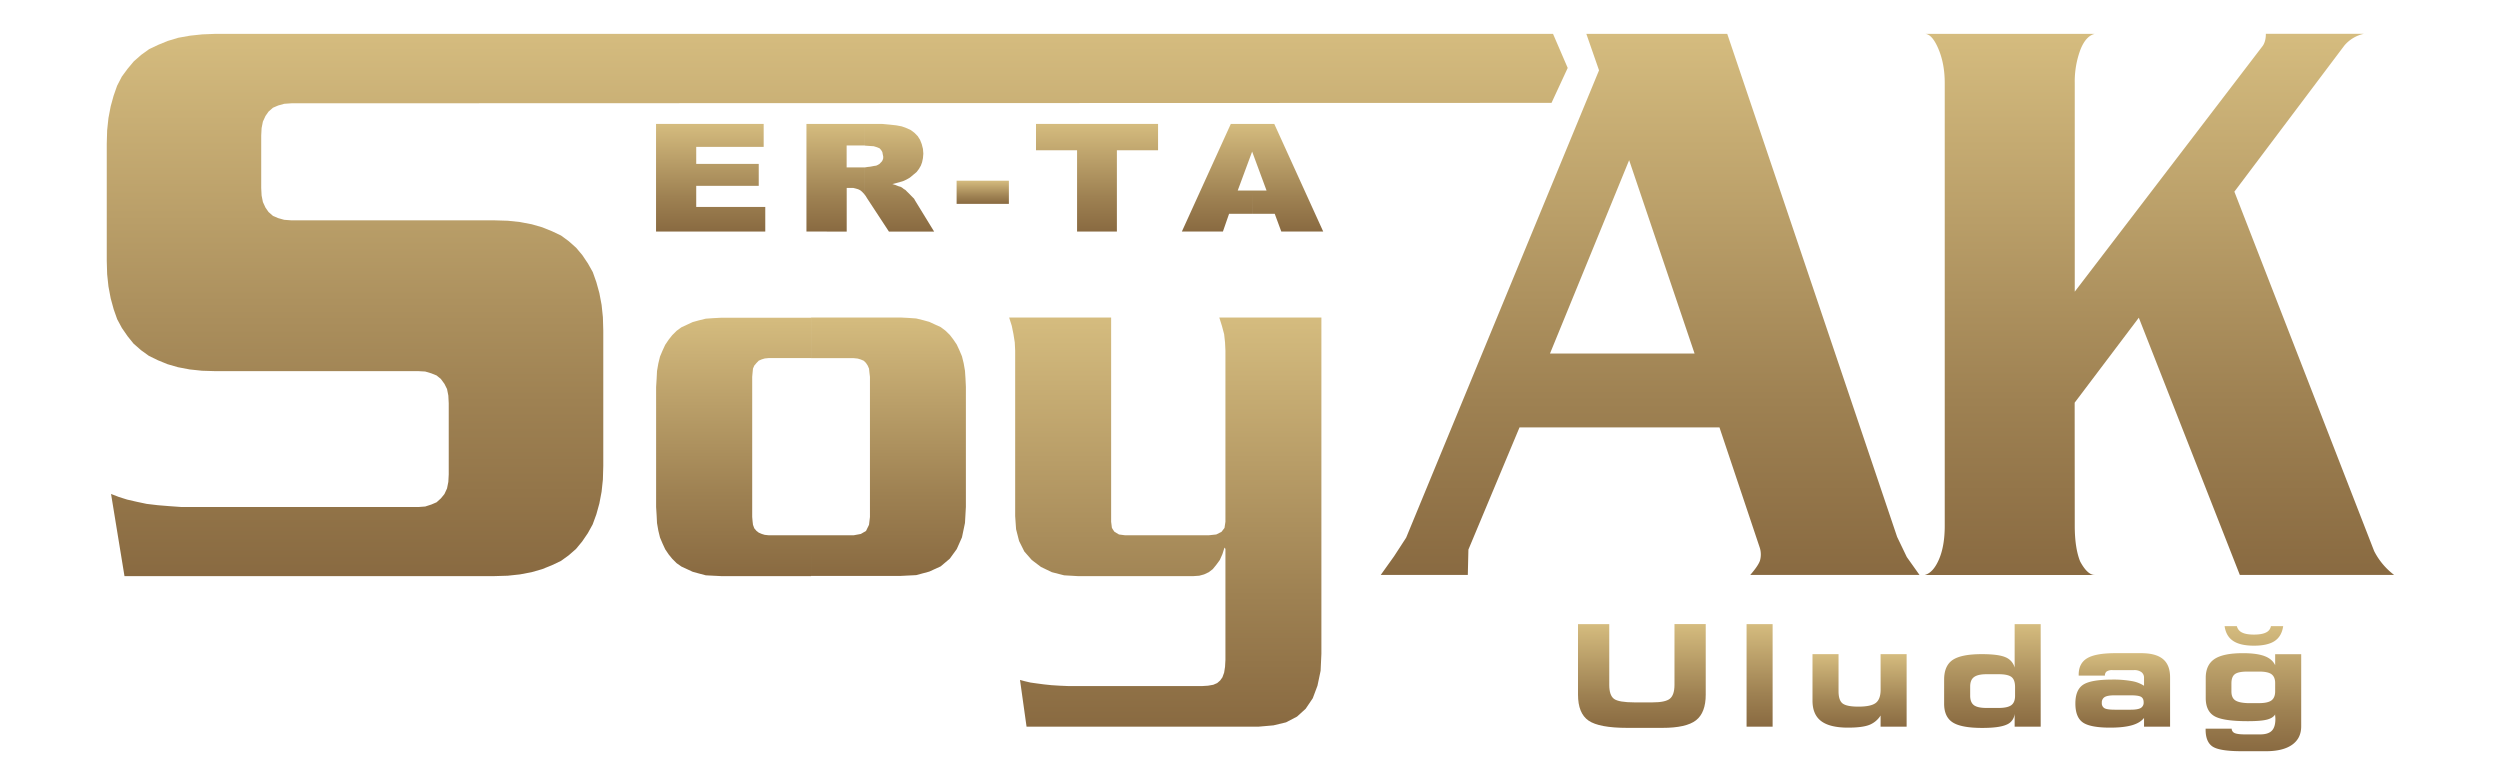 <svg id="Layer_1" data-name="Layer 1" xmlns="http://www.w3.org/2000/svg" xmlns:xlink="http://www.w3.org/1999/xlink" viewBox="0 0 1920 600"><defs><style>.cls-1{fill:url(#linear-gradient);}.cls-2{fill:url(#linear-gradient-2);}.cls-3{fill:url(#linear-gradient-3);}.cls-4{fill:url(#linear-gradient-4);}.cls-5{fill:url(#linear-gradient-5);}.cls-6{fill:url(#linear-gradient-6);}.cls-7{fill:url(#linear-gradient-7);}.cls-8{fill:url(#linear-gradient-8);}.cls-10,.cls-11,.cls-12,.cls-14,.cls-15,.cls-16,.cls-9{fill-rule:evenodd;}.cls-9{fill:url(#linear-gradient-9);}.cls-10{fill:url(#linear-gradient-11);}.cls-11{fill:url(#linear-gradient-12);}.cls-12{fill:url(#linear-gradient-13);}.cls-13{fill:url(#linear-gradient-15);}.cls-14{fill:url(#linear-gradient-16);}.cls-15{fill:url(#linear-gradient-17);}.cls-16{fill:url(#linear-gradient-19);}</style><linearGradient id="linear-gradient" x1="1260.97" y1="559.04" x2="1260.97" y2="479.33" gradientUnits="userSpaceOnUse"><stop offset="0" stop-color="#896a41"/><stop offset="0.32" stop-color="#9e8152"/><stop offset="0.99" stop-color="#d4bb7e"/><stop offset="1" stop-color="#d5bc7f"/></linearGradient><linearGradient id="linear-gradient-2" x1="1351.35" y1="558.08" x2="1351.35" y2="479.33" xlink:href="#linear-gradient"/><linearGradient id="linear-gradient-3" x1="1428.16" y1="558.82" x2="1428.16" y2="502.39" xlink:href="#linear-gradient"/><linearGradient id="linear-gradient-4" x1="1530.17" y1="559.04" x2="1530.17" y2="479.33" xlink:href="#linear-gradient"/><linearGradient id="linear-gradient-5" x1="1630.23" y1="558.82" x2="1630.23" y2="501.64" xlink:href="#linear-gradient"/><linearGradient id="linear-gradient-6" x1="1730.6" y1="576.91" x2="1730.6" y2="480.86" xlink:href="#linear-gradient"/><linearGradient id="linear-gradient-7" x1="1267.3" y1="441.56" x2="1267.3" y2="25.97" xlink:href="#linear-gradient"/><linearGradient id="linear-gradient-8" x1="1658.43" y1="441.56" x2="1658.43" y2="25.97" xlink:href="#linear-gradient"/><linearGradient id="linear-gradient-9" x1="622.84" y1="442.45" x2="622.84" y2="243.86" xlink:href="#linear-gradient"/><linearGradient id="linear-gradient-11" x1="894.93" y1="558.08" x2="894.93" y2="243.86" xlink:href="#linear-gradient"/><linearGradient id="linear-gradient-12" x1="545.78" y1="177.83" x2="545.78" y2="95.17" xlink:href="#linear-gradient"/><linearGradient id="linear-gradient-13" x1="668.35" y1="177.83" x2="668.35" y2="95.17" xlink:href="#linear-gradient"/><linearGradient id="linear-gradient-15" x1="754.75" y1="156.57" x2="754.75" y2="138.78" xlink:href="#linear-gradient"/><linearGradient id="linear-gradient-16" x1="842.52" y1="177.83" x2="842.52" y2="95.17" xlink:href="#linear-gradient"/><linearGradient id="linear-gradient-17" x1="961.97" y1="177.83" x2="961.97" y2="95.17" xlink:href="#linear-gradient"/><linearGradient id="linear-gradient-19" x1="642.95" y1="442.45" x2="642.95" y2="25.97" xlink:href="#linear-gradient"/></defs><path class="cls-1" d="M1211.91,479.33h24V526q0,8,3.62,10.71t15.79,2.72H1269q10.1,0,13.54-2.88T1286,526v-46.7H1310v54.16q0,13.9-7.48,19.73T1276.65,559h-26.87q-21.63,0-29.75-5.56t-8.12-20Z"/><path class="cls-2" d="M1361.37,558.08h-20V479.33h20Z"/><path class="cls-3" d="M1444.29,502.39h20v55.69h-20v-8.57a18,18,0,0,1-8.68,7.22q-5.34,2.09-16.34,2.09-14,0-20.65-5.05T1392,538V502.39h20v28.4q0,7.19,3.23,9.55t12,2.35q9.73,0,13.41-2.88t3.68-10.24Z"/><path class="cls-4" d="M1547.25,512.7V479.33h20v78.75h-20v-9.94a9.85,9.85,0,0,1-6.21,8.38q-5.58,2.52-18.59,2.52-16.18,0-22.77-4.24t-6.59-14.38V522q0-10.74,6.59-15.18t22.4-4.44q12.53,0,18,2.32A11.91,11.91,0,0,1,1547.25,512.7Zm-12.37,31q6.93,0,9.81-2.14t2.88-7.21v-6.67c0-3.74-.91-6.32-2.75-7.75s-5.15-2.14-9.94-2.14h-9.1q-6.83,0-9.76,2.22c-2,1.48-2.93,3.92-2.93,7.3v6.93q0,5.13,2.83,7.3t9.86,2.16Z"/><path class="cls-5" d="M1666.62,558.08h-20v-6.72c-2,2.58-5.17,4.47-9.39,5.66s-9.76,1.8-16.63,1.8q-15.29,0-21-4t-5.71-14.57q0-10.38,5.89-14.34t22.24-4a80.65,80.65,0,0,1,15.21,1.17,24.74,24.74,0,0,1,9.39,3.59v-6a5.32,5.32,0,0,0-2-4.47,9.24,9.24,0,0,0-5.77-1.56H1622.4a7.7,7.7,0,0,0-4.42,1,3.72,3.72,0,0,0-1.4,3.23h-20.15v-.69q0-8.78,6.53-12.67t21.71-3.89h19.63q11.37,0,16.84,4.53t5.48,13.88ZM1636.36,534h-12.22q-5.51,0-7.72,1.32a4.75,4.75,0,0,0-2.22,4.44,4.35,4.35,0,0,0,2,4.13c1.35.77,4,1.16,7.9,1.16h12.22q5.51,0,7.75-1.29a4.69,4.69,0,0,0,2.25-4.42c0-2-.68-3.41-2-4.18S1640.31,534,1636.36,534Z"/><path class="cls-6" d="M1747.32,548.67q-1.69,2.8-6.33,4t-14.72,1.19q-19.05,0-25.66-3.89T1694,536V520.69q0-10.05,6.72-14.55t21.79-4.5q10.68,0,16.63,2.23t8.18,7v-8.46h20v55.48q0,9.15-7,14.1t-20.07,4.94h-18.51q-17,0-22.4-3.52t-5.43-12.93v-.84h20a3.79,3.79,0,0,0,2.36,3.38c1.42.64,4.13,1,8.11,1h11.43c4.09,0,7.06-.92,8.91-2.78s2.78-4.87,2.78-9.07c0-.59-.07-1.56-.21-2.9Zm-38.83-67.81h9.42a7.14,7.14,0,0,0,4,4.92c2.11,1.06,5.16,1.58,9.14,1.58s7.1-.53,9.23-1.61a6.55,6.55,0,0,0,3.79-4.89h9.41q-1.11,7.77-6.5,11.4T1731,495.88q-10.47,0-15.94-3.65T1708.49,480.86ZM1726.11,540h8.83c4.48,0,7.66-.69,9.54-2.09s2.84-3.72,2.84-7v-6.4c0-3.13-1-5.38-2.86-6.74s-5.08-2-9.52-2h-8.89c-4.69,0-7.91.66-9.68,2s-2.64,3.69-2.64,7.11V531q0,4.71,2.75,6.72T1726.11,540Z"/><path class="cls-7" d="M1326.52,26,1457,412.36l7.43,15.46,9.75,13.74h-130q6-6.87,7.43-10.88a17.3,17.3,0,0,0,0-9.73l-31.07-92.73H1167l-39.26,93.87-.46,19.47h-66.88l10.22-14.31,9.3-14.31L1228.06,54,1218.3,26ZM1190.38,271.54h111.06L1251.18,123Z"/><path class="cls-8" d="M1737.86,35.13c1.54-2.29,2.32-5.34,2.32-9.16h75.24a27.1,27.1,0,0,0-15,9.06L1716,147.2l107.33,276a53.33,53.33,0,0,0,15.33,18.33H1720.18L1642.61,244l-49.27,65.26.07,94.51q0,17.19,4.18,27.49,5.58,10.32,11.15,10.32H1478.23q6.49-1.72,10.91-12t4.42-25.76v-340q0-14.86-4.88-26.33T1478.23,26h130.51q-7,1.73-11.15,12.6a70.09,70.09,0,0,0-4.18,25.18V224Z"/><path class="cls-9" d="M622.89,411.08h32.78l5.43-1,4-2.31,2.31-4.73.71-6V289.41l-.4-3.31-.31-3-1-2.31-1.31-2-1.71-1.71-2.31-1-2.42-.71-3-.3H622.89V243.86h69l6,.31,5.73.4,5.33,1.31,4.73,1.3,4.32,2,4.42,2,3.62,2.71,3.42,3.32,2.62,3.41,2.71,4,2,4.32,2,4.73,1.31,5.33,1,5.73.4,6,.3,6.34v92.2l-.7,12.37-2.32,11.06-4,9-5.33,7.34-7,5.93-8.74,4-10.06,2.72-11.76.6h-69Zm-32.58,0h32.58v31.37H553.81l-6-.3-5.73-.3-5.33-1.41L532,439.13l-4.32-2-4.33-2-3.72-2.61-3.32-3.32-2.71-3.32-2.71-4-2-4.32-2-4.73-1.3-5.33-1-5.73-.3-6-.4-6.33v-92.2l.4-6.34.3-6,1-5.73,1.3-5.33,2-4.73,2-4.32,2.71-4,2.71-3.41,3.32-3.32,3.72-2.71,4.33-2,4.32-2,4.73-1.3,5.33-1.31,5.73-.4,6-.31h69.08V275H590.31l-3,.3L585,276l-2.31,1L581,278.76l-1.71,2-1,2.31-.3,3-.3,3.31V397l.3,3.42.3,2.61,1,2.72,1.71,2,1.71,1.31,2.31,1,2.31.71Z"/><path class="cls-9" d="M590.31,411.08h65.36l5.43-1,4-2.31,2.31-4.73.71-6V289.41l-.4-3.31-.31-3-1-2.31-1.31-2-1.71-1.71-2.31-1-2.42-.71-3-.3H590.31l-3,.3L585,276l-2.31,1L581,278.76l-1.71,2-1,2.31-.3,3-.3,3.31V397l.3,3.42.3,2.61,1,2.72,1.71,2,1.71,1.31,2.31,1,2.31.71,3,.3Zm101.56,31.37H553.81l-6-.3-5.73-.3-5.33-1.41L532,439.13l-4.32-2-4.33-2-3.72-2.61-3.32-3.32-2.71-3.32-2.71-4-2-4.32-2-4.73-1.3-5.33-1-5.73-.3-6-.4-6.33v-92.2l.4-6.34.3-6,1-5.73,1.3-5.33,2-4.73,2-4.32,2.71-4,2.71-3.41,3.32-3.32,3.72-2.71,4.33-2,4.32-2,4.73-1.3,5.33-1.31,5.73-.4,6-.31H691.87l6,.31,5.73.4,5.33,1.31,4.73,1.3,4.32,2,4.42,2,3.62,2.71,3.42,3.32,2.62,3.41,2.71,4,2,4.32,2,4.73,1.31,5.33,1,5.73.4,6,.3,6.34v92.2l-.7,12.37-2.32,11.06-4,9-5.33,7.34-7,5.93-8.74,4-10.06,2.72Z"/><polygon class="cls-10" points="966.57 558.08 788.39 558.08 783.36 522.18 787.09 523.19 791.41 524.2 796.44 524.9 801.77 525.61 807.5 526.21 813.83 526.61 820.87 526.91 828.31 526.91 923.03 526.91 927.75 526.61 931.78 525.91 934.8 524.6 937.11 522.59 938.82 520.18 940.13 516.56 940.83 512.13 941.13 506.8 941.13 421.54 940.42 420.53 938.82 425.56 936.81 430.08 934.09 433.8 931.37 437.12 928.36 439.43 924.74 441.14 921.02 442.15 916.7 442.45 827.61 442.45 817.25 441.85 807.8 439.43 799.46 435.41 792.41 430.08 786.68 423.55 782.66 415.5 780.35 406.45 779.65 396.4 779.65 269.3 779.35 262.97 778.34 256.63 777.03 250.2 775.02 243.86 853.35 243.86 853.35 400.72 853.65 403.03 853.95 405.45 854.96 407.06 855.96 408.46 859.38 410.48 864.01 411.08 928.36 411.08 934.09 410.48 938.11 408.46 940.42 405.45 941.13 400.72 941.13 269.3 940.83 262.97 940.13 256.63 938.41 250.2 936.41 243.86 1014.83 243.86 1014.83 502.08 1014.23 515.15 1011.82 526.61 1008.2 536.26 1002.77 544.31 996.13 550.34 987.68 554.76 978.03 557.08 966.57 558.08"/><polygon class="cls-11" points="503.84 95.17 586.5 95.17 586.5 112.8 534.7 112.8 534.7 125.87 582.71 125.87 582.71 142.72 534.7 142.72 534.7 158.93 587.73 158.93 587.73 177.83 503.84 177.83 503.84 95.17"/><path class="cls-12" d="M664.23,95.17h13.16l6,.55,5,.55,4.16.79L696,98.31l3.51,1.58L702.3,102l2.55,2.6,1.8,2.91,1.24,3.15.94,3.7.29,3.62-.29,3.46-.66,3.15-.95,2.6-1.51,2.6-1.8,2.36-2.56,2.12-2.56,2.13L696,138l-2.17,1-2.56.78-2.84.79-3.13.79,2.56.78L690,143l1.89.55,1.23.79.95.79,1.32.78,1.23,1.27,1.62,1.57,1.51,1.57,1.32,1.34,1,1,.57,1.1,14.77,24.09H682.69L666,152.4l-1.32-2.13-.48-.55V128.54h.19l1.9-.31,2.17-.24,2.85-.55,1.61-.23,1.22-.55,1.33-.79.94-1,.95-1,.57-1.1.38-1.26v-1.34l-.38-1.81-.28-1.57-.95-1.58-1.23-1.34-1.89-.78-2.56-.79-3.5-.23-3.32-.24Zm-44.88,82.66V95.17h44.88v16.61l-.47-.08H650.22v16.84h14v21.18l-1-1.25-1.32-1.34-1.23-1-1.61-.79-1.9-.55-1.89-.47h-5v33.54Z"/><path class="cls-12" d="M619.35,177.83V95.17h58l6,.55,5,.55,4.16.79L696,98.31l3.51,1.58L702.3,102l2.55,2.6,1.8,2.91,1.24,3.15.94,3.7.29,3.62-.29,3.46-.66,3.15-.95,2.6-1.51,2.6-1.8,2.36-2.56,2.12-2.56,2.13L696,138l-2.17,1-2.56.78-2.84.79-3.13.79,2.56.78L690,143l1.89.55,1.23.79.95.79,1.32.78,1.23,1.27,1.62,1.57,1.51,1.57,1.32,1.34,1,1,.57,1.1,14.77,24.09H682.69L666,152.4l-1.32-2.13-1.52-1.8-1.32-1.34-1.23-1-1.61-.79-1.9-.55-1.89-.47h-5v33.54Zm30.87-49.29h14.2l1.9-.31,2.17-.24,2.85-.55,1.61-.23,1.22-.55,1.33-.79.94-1,.95-1,.57-1.1.38-1.26v-1.34l-.38-1.81-.28-1.57-.95-1.58-1.23-1.34-1.89-.78-2.56-.79-3.5-.23-3.79-.32H650.22Z"/><rect class="cls-13" x="734.68" y="138.78" width="40.14" height="17.79"/><polygon class="cls-14" points="795.65 95.17 889.39 95.17 889.39 115.4 857.77 115.4 857.77 177.83 827.19 177.83 827.19 115.4 795.65 115.4 795.65 95.17"/><path class="cls-15" d="M979,164.21H961.64V146.34h11.07l-11.07-29.92V95.17h17l37.59,82.66h-32.2Zm-17.32,0H943.93l-4.73,13.62H907.67l37.59-82.66h16.38v21.25l-11.08,29.92h11.08Z"/><path class="cls-15" d="M979,164.21h-35l-4.73,13.62H907.67l37.59-82.66h33.42l37.59,82.66h-32.2L979,164.21Zm-6.25-17.87-11.07-29.92-11.08,29.92Z"/><path class="cls-16" d="M1192.72,26H165.39l-10.06.4-9.45,1-9,1.61-8,2.41-7.34,3-7,3.32-6,4.32-5.73,5L98,52.82l-4.43,6-3.62,7-2.71,7.74L85,81.68l-1.71,9-1,9.35-.3,10.35v89.9l.3,10.35,1,9.35L85,229.08l2.31,8.45L90,245.17l3.62,6.74L98,258.24l4.62,5.73,5.73,5,6,4.33,7,3.41,7.34,3,8,2.31,9,1.71,9.45,1,10.06.3H321.24l5.33.3,4.72,1.41,4,1.61,3.31,2.71,2.72,3.72,2,4,1,5,.31,6v54.6l-.31,5.73-1,5-2,4.33-2.72,3.32-3.31,3-4,1.71L326.57,389l-5.33.4H139.55l-9.76-.7-8.64-.71-8.45-1-7.64-1.61-7.44-1.71-6.34-2-6-2.32L95.6,442.45H379.86l10.05-.3,9.36-1,9-1.71,8.05-2.31,7.44-3,7-3.31,6-4.33,5.63-4.92,4.73-5.73,4.32-6.34,3.72-6.73L458,395l2.31-8.34,1.71-9,1-9.36.3-10.45V253.92l-.3-10.36-1-9.45-1.71-9.05L458,216.72,455.27,209l-3.72-6.63-4.32-6.44-4.73-5.63-5.63-5-6-4.42-7-3.32-7.44-3-8.05-2.32-9-1.71-9.36-1-10.05-.3H224l-5.74-.41-4.62-1.3-4-1.71-3.42-3-2.31-3.32-2-4.32-1-5-.3-5.73V104.1l.3-5.73,1-5,2-4.32,2.31-3.32,3.42-3,4-1.71,4.62-1.3,5.74-.4h33.48l927.7-.31V79h6.39L1204,52.18Z"/></svg>